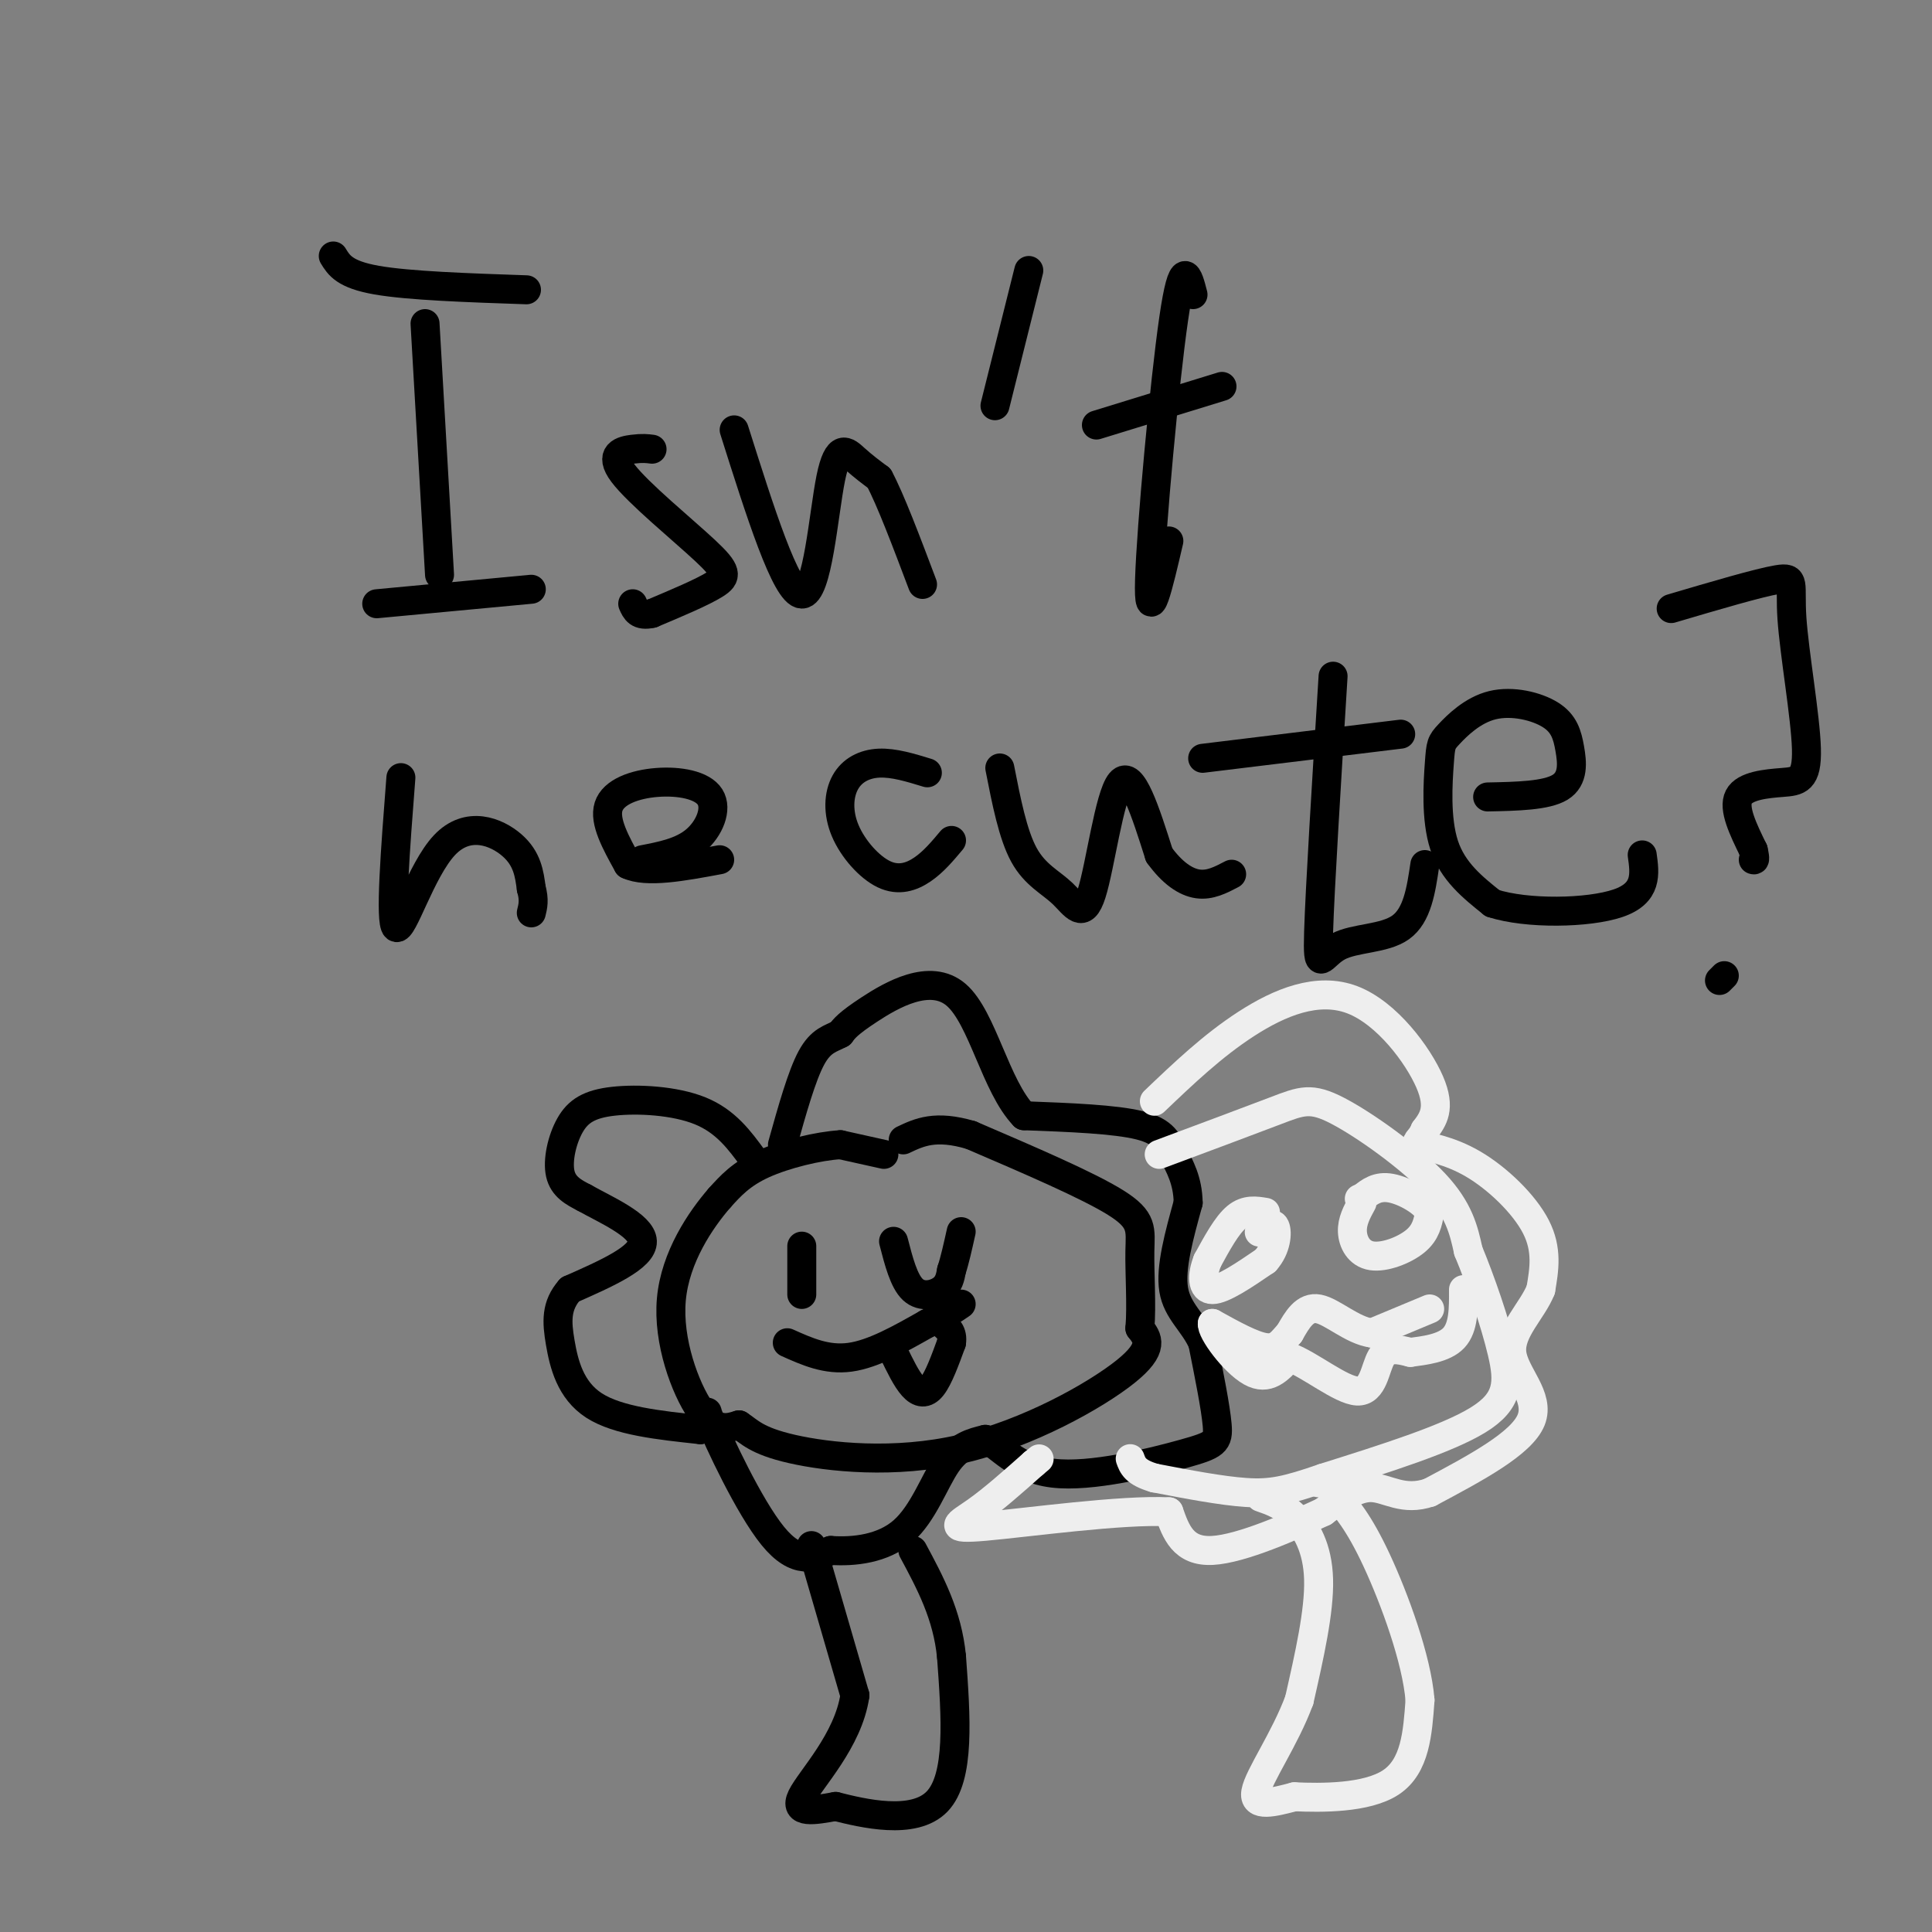 <svg viewBox='0 0 400 400' version='1.1' xmlns='http://www.w3.org/2000/svg' xmlns:xlink='http://www.w3.org/1999/xlink'><rect x="0" y="0" width="400" height="400" fill="#808080" stroke="none"/><g fill='none' stroke='#000000' stroke-width='6' stroke-linecap='round' stroke-linejoin='round'><path d='M183,239c0.000,0.000 -9.000,-2.000 -9,-2'/><path d='M174,237c-4.556,0.267 -11.444,1.933 -16,4c-4.556,2.067 -6.778,4.533 -9,7'/><path d='M149,248c-3.917,4.500 -9.208,12.250 -10,21c-0.792,8.750 2.917,18.500 6,23c3.083,4.500 5.542,3.750 8,3'/><path d='M153,295c2.140,1.370 3.491,3.295 11,5c7.509,1.705 21.175,3.190 35,0c13.825,-3.190 27.807,-11.054 34,-16c6.193,-4.946 4.596,-6.973 3,-9'/><path d='M236,275c0.405,-4.583 -0.083,-11.542 0,-16c0.083,-4.458 0.738,-6.417 -5,-10c-5.738,-3.583 -17.869,-8.792 -30,-14'/><path d='M201,235c-7.333,-2.167 -10.667,-0.583 -14,1'/><path d='M166,258c0.000,0.000 0.000,10.000 0,10'/><path d='M185,257c1.067,4.133 2.133,8.267 4,10c1.867,1.733 4.533,1.067 6,0c1.467,-1.067 1.733,-2.533 2,-4'/><path d='M197,263c0.667,-2.000 1.333,-5.000 2,-8'/><path d='M163,278c4.083,1.833 8.167,3.667 13,3c4.833,-0.667 10.417,-3.833 16,-7'/><path d='M192,274c3.833,-1.833 5.417,-2.917 7,-4'/><path d='M185,280c1.333,2.756 2.667,5.511 4,7c1.333,1.489 2.667,1.711 4,0c1.333,-1.711 2.667,-5.356 4,-9'/><path d='M197,278c0.333,-2.167 -0.833,-3.083 -2,-4'/><path d='M156,240c-2.860,-3.920 -5.719,-7.841 -11,-10c-5.281,-2.159 -12.982,-2.558 -18,-2c-5.018,0.558 -7.351,2.073 -9,5c-1.649,2.927 -2.614,7.265 -2,10c0.614,2.735 2.807,3.868 5,5'/><path d='M121,248c4.111,2.333 11.889,5.667 12,9c0.111,3.333 -7.444,6.667 -15,10'/><path d='M118,267c-2.929,3.321 -2.750,6.625 -2,11c0.750,4.375 2.071,9.821 7,13c4.929,3.179 13.464,4.089 22,5'/><path d='M145,296c3.226,-1.071 0.292,-6.250 2,-2c1.708,4.250 8.060,17.929 13,24c4.940,6.071 8.470,4.536 12,3'/><path d='M172,321c4.810,0.333 10.833,-0.333 15,-4c4.167,-3.667 6.476,-10.333 9,-14c2.524,-3.667 5.262,-4.333 8,-5'/><path d='M204,298c2.893,1.013 6.126,6.045 14,7c7.874,0.955 20.389,-2.166 27,-4c6.611,-1.834 7.317,-2.381 7,-6c-0.317,-3.619 -1.659,-10.309 -3,-17'/><path d='M249,278c-1.933,-4.289 -5.267,-6.511 -6,-11c-0.733,-4.489 1.133,-11.244 3,-18'/><path d='M246,249c-0.083,-4.714 -1.792,-7.500 -3,-10c-1.208,-2.500 -1.917,-4.714 -7,-6c-5.083,-1.286 -14.542,-1.643 -24,-2'/><path d='M212,231c-5.881,-6.083 -8.583,-20.292 -14,-25c-5.417,-4.708 -13.548,0.083 -18,3c-4.452,2.917 -5.226,3.958 -6,5'/><path d='M174,214c-2.000,1.089 -4.000,1.311 -6,5c-2.000,3.689 -4.000,10.844 -6,18'/><path d='M168,320c0.000,0.000 9.000,31.000 9,31'/><path d='M177,351c-1.356,9.400 -9.244,17.400 -11,21c-1.756,3.600 2.622,2.800 7,2'/><path d='M173,374c5.622,1.422 16.178,3.978 21,-1c4.822,-4.978 3.911,-17.489 3,-30'/><path d='M197,343c-0.833,-8.667 -4.417,-15.333 -8,-22'/><path d='M69,53c1.167,1.917 2.333,3.833 9,5c6.667,1.167 18.833,1.583 31,2'/><path d='M88,67c0.000,0.000 3.000,52.000 3,52'/><path d='M78,125c0.000,0.000 32.000,-3.000 32,-3'/><path d='M135,93c-0.986,-0.128 -1.971,-0.255 -4,0c-2.029,0.255 -5.100,0.893 -2,5c3.100,4.107 12.373,11.683 17,16c4.627,4.317 4.608,5.376 2,7c-2.608,1.624 -7.804,3.812 -13,6'/><path d='M135,127c-2.833,0.667 -3.417,-0.667 -4,-2'/><path d='M152,89c5.357,16.940 10.714,33.881 14,34c3.286,0.119 4.500,-16.583 6,-24c1.500,-7.417 3.286,-5.548 5,-4c1.714,1.548 3.357,2.774 5,4'/><path d='M182,99c2.333,4.333 5.667,13.167 9,22'/><path d='M213,56c0.000,0.000 -7.000,28.000 -7,28'/><path d='M247,61c-1.044,-4.067 -2.089,-8.133 -4,5c-1.911,13.133 -4.689,43.467 -5,54c-0.311,10.533 1.844,1.267 4,-8'/><path d='M227,88c0.000,0.000 26.000,-8.000 26,-8'/><path d='M83,161c-1.161,14.970 -2.321,29.940 -1,31c1.321,1.060 5.125,-11.792 10,-17c4.875,-5.208 10.821,-2.774 14,0c3.179,2.774 3.589,5.887 4,9'/><path d='M110,184c0.667,2.333 0.333,3.667 0,5'/><path d='M133,178c4.062,-0.783 8.124,-1.566 11,-4c2.876,-2.434 4.565,-6.518 3,-9c-1.565,-2.482 -6.383,-3.360 -11,-3c-4.617,0.360 -9.033,1.960 -10,5c-0.967,3.040 1.517,7.520 4,12'/><path d='M130,179c3.833,1.833 11.417,0.417 19,-1'/><path d='M192,160c-3.484,-1.068 -6.968,-2.135 -10,-2c-3.032,0.135 -5.611,1.473 -7,4c-1.389,2.527 -1.589,6.244 0,10c1.589,3.756 4.966,7.550 8,9c3.034,1.450 5.724,0.557 8,-1c2.276,-1.557 4.138,-3.779 6,-6'/><path d='M207,159c1.354,6.909 2.708,13.818 5,18c2.292,4.182 5.522,5.636 8,8c2.478,2.364 4.206,5.636 6,0c1.794,-5.636 3.656,-20.182 6,-23c2.344,-2.818 5.172,6.091 8,15'/><path d='M240,177c2.711,3.756 5.489,5.644 8,6c2.511,0.356 4.756,-0.822 7,-2'/><path d='M276,140c-1.363,22.018 -2.726,44.036 -3,53c-0.274,8.964 0.542,4.875 4,3c3.458,-1.875 9.560,-1.536 13,-4c3.440,-2.464 4.220,-7.732 5,-13'/><path d='M249,157c0.000,0.000 41.000,-5.000 41,-5'/><path d='M308,165c6.071,-0.124 12.142,-0.247 15,-2c2.858,-1.753 2.504,-5.134 2,-8c-0.504,-2.866 -1.158,-5.215 -4,-7c-2.842,-1.785 -7.872,-3.006 -12,-2c-4.128,1.006 -7.354,4.239 -9,6c-1.646,1.761 -1.712,2.051 -2,6c-0.288,3.949 -0.796,11.557 1,17c1.796,5.443 5.898,8.722 10,12'/><path d='M309,187c7.111,2.311 19.889,2.089 26,0c6.111,-2.089 5.556,-6.044 5,-10'/><path d='M346,126c9.070,-2.678 18.139,-5.356 22,-6c3.861,-0.644 2.512,0.744 3,8c0.488,7.256 2.811,20.378 3,27c0.189,6.622 -1.757,6.744 -5,7c-3.243,0.256 -7.784,0.644 -9,3c-1.216,2.356 0.892,6.678 3,11'/><path d='M363,176c0.500,2.167 0.250,2.083 0,2'/><path d='M357,202c0.000,0.000 -1.000,1.000 -1,1'/></g>
<g fill='none' stroke='#EEEEEE' stroke-width='6' stroke-linecap='round' stroke-linejoin='round'><path d='M261,310c2.311,0.800 4.622,1.600 7,4c2.378,2.400 4.822,6.400 5,13c0.178,6.600 -1.911,15.800 -4,25'/><path d='M269,352c-2.978,8.067 -8.422,15.733 -9,19c-0.578,3.267 3.711,2.133 8,1'/><path d='M268,372c5.422,0.244 14.978,0.356 20,-3c5.022,-3.356 5.511,-10.178 6,-17'/><path d='M294,352c-0.667,-8.467 -5.333,-21.133 -9,-29c-3.667,-7.867 -6.333,-10.933 -9,-14'/><path d='M276,309c-2.000,-2.667 -2.500,-2.333 -3,-2'/><path d='M240,239c9.226,-3.440 18.452,-6.881 24,-9c5.548,-2.119 7.417,-2.917 13,0c5.583,2.917 14.881,9.548 20,15c5.119,5.452 6.060,9.726 7,14'/><path d='M304,259c2.583,6.226 5.542,14.792 7,21c1.458,6.208 1.417,10.060 -5,14c-6.417,3.940 -19.208,7.970 -32,12'/><path d='M274,306c-7.689,2.667 -10.911,3.333 -16,3c-5.089,-0.333 -12.044,-1.667 -19,-3'/><path d='M239,306c-4.000,-1.167 -4.500,-2.583 -5,-4'/><path d='M239,228c6.024,-5.750 12.048,-11.500 19,-16c6.952,-4.500 14.833,-7.750 22,-5c7.167,2.750 13.619,11.500 16,17c2.381,5.500 0.690,7.750 -1,10'/><path d='M295,234c-0.844,2.150 -2.453,2.525 -1,3c1.453,0.475 5.968,1.051 11,4c5.032,2.949 10.581,8.271 13,13c2.419,4.729 1.710,8.864 1,13'/><path d='M319,267c-1.690,4.298 -6.417,8.542 -6,13c0.417,4.458 5.976,9.131 4,14c-1.976,4.869 -11.488,9.935 -21,15'/><path d='M296,309c-5.489,1.889 -8.711,-0.889 -12,-1c-3.289,-0.111 -6.644,2.444 -10,5'/><path d='M274,313c-6.267,2.911 -16.933,7.689 -23,8c-6.067,0.311 -7.533,-3.844 -9,-8'/><path d='M242,313c-9.726,-0.500 -29.542,2.250 -38,3c-8.458,0.750 -5.560,-0.500 -2,-3c3.560,-2.500 7.780,-6.250 12,-10'/><path d='M214,303c2.000,-1.667 1.000,-0.833 0,0'/><path d='M262,251c-2.000,-0.333 -4.000,-0.667 -6,1c-2.000,1.667 -4.000,5.333 -6,9'/><path d='M250,261c-1.200,3.000 -1.200,6.000 1,6c2.200,0.000 6.600,-3.000 11,-6'/><path d='M262,261c2.289,-2.533 2.511,-5.867 2,-7c-0.511,-1.133 -1.756,-0.067 -3,1'/><path d='M261,255c-0.500,0.167 -0.250,0.083 0,0'/><path d='M282,249c-1.048,1.917 -2.095,3.833 -2,6c0.095,2.167 1.333,4.583 4,5c2.667,0.417 6.762,-1.167 9,-3c2.238,-1.833 2.619,-3.917 3,-6'/><path d='M296,251c-1.044,-2.133 -5.156,-4.467 -8,-5c-2.844,-0.533 -4.422,0.733 -6,2'/><path d='M282,248c-1.000,0.333 -0.500,0.167 0,0'/><path d='M296,271c0.000,0.000 -12.000,5.000 -12,5'/><path d='M284,276c-4.044,-0.556 -8.156,-4.444 -11,-5c-2.844,-0.556 -4.422,2.222 -6,5'/><path d='M267,276c-1.556,1.667 -2.444,3.333 -5,3c-2.556,-0.333 -6.778,-2.667 -11,-5'/><path d='M251,274c-0.289,1.578 4.489,8.022 8,10c3.511,1.978 5.756,-0.511 8,-3'/><path d='M267,281c4.179,1.524 10.625,6.833 14,7c3.375,0.167 3.679,-4.810 5,-7c1.321,-2.190 3.661,-1.595 6,-1'/><path d='M292,280c2.844,-0.378 6.956,-0.822 9,-3c2.044,-2.178 2.022,-6.089 2,-10'/></g>
</svg>